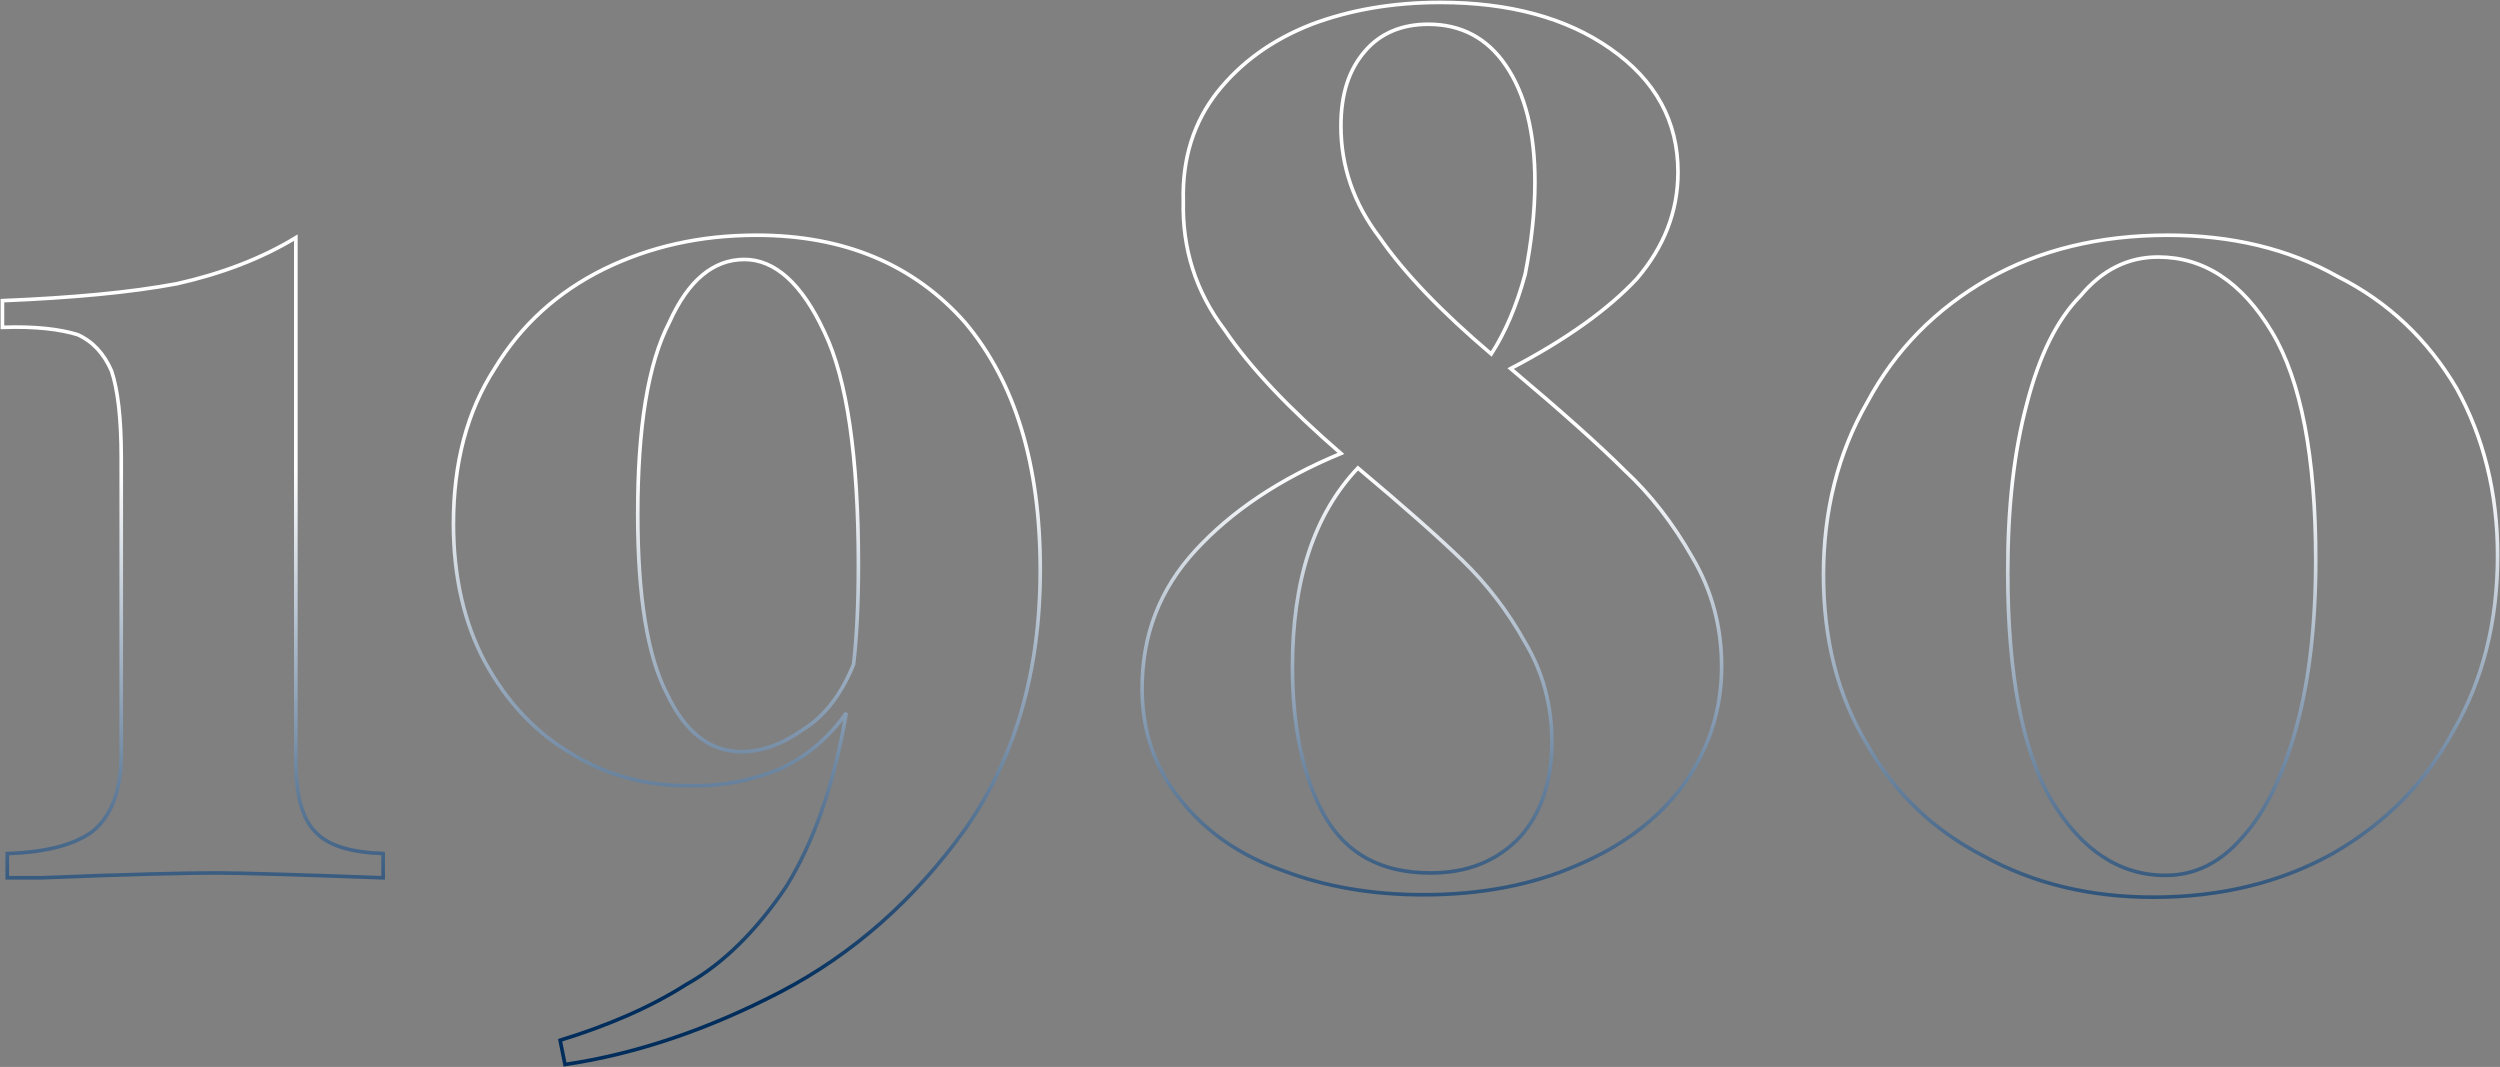 <?xml version="1.0" encoding="utf-8"?>
<!-- Generator: Adobe Illustrator 24.0.0, SVG Export Plug-In . SVG Version: 6.00 Build 0)  -->
<svg version="1.1" id="Layer_1" xmlns="http://www.w3.org/2000/svg" xmlns:xlink="http://www.w3.org/1999/xlink" x="0px" y="0px"
	 viewBox="0 0 1031 440" style="enable-background:new 0 0 1031 440;" xml:space="preserve">
<rect x="0" y="0" width="1031" height="440" fill="#808080" stroke="none"/>
<style type="text/css">
	.st0{fill:none;stroke:url(#_x31_980_1_);stroke-width:1.5;}
</style>
<title>1980</title>
<desc>Created with Sketch.</desc>
<g id="v4.-Images">
	<g id="Desktop-HD" transform="translate(-204, -3054)">
		
			<linearGradient id="_x31_980_1_" gradientUnits="userSpaceOnUse" x1="215.489" y1="3444.687" x2="215.489" y2="3444.193" gradientTransform="matrix(1029 0 0 -438 -221019 1512014)">
			<stop  offset="0" style="stop-color:#FFFFFF"/>
			<stop  offset="1" style="stop-color:#002D5C"/>
		</linearGradient>
		<path id="_x31_980" class="st0" d="M362,3416v-10c-13.3-0.5-22.7-3.2-28-9c-5.3-5.2-8-15.2-8-29l0,0v-216
			c-14.3,8.7-30.8,14.9-49,19c-19.2,3.6-43,5.8-72,7l0,0v11c13.7-0.5,23.8,0.8,31,3c6.2,2.8,10.9,7.8,14,15c2.6,7.8,4,19.5,4,36l0,0
			v122c0,14.8-3.9,25.5-12,32c-7.6,5.5-19.3,8.5-35,9l0,0v10h14c37-1.5,61-2,72-2C303,3414,326,3414.7,362,3416L362,3416z M437,3493
			c29.2-4.3,59-14.4,89-30c30-15.7,55.3-38.2,76-67c20.7-29.6,31-65.1,31-107c0-43.5-10.4-77.5-31-102c-21.1-23.9-49.8-36-86-36
			c-23.2,0-44,4.7-63,14c-19,9.4-34.1,23-45,41c-11.4,17.7-17,39-17,64c0,21.7,4.4,40.9,13,57c9.1,16.6,20.9,29.2,36,38
			c14.6,8.9,31,13.3,49,13c13,0.3,25.2-2.2,37-7c10.8-5.2,20-12.9,27-23c-5,29.5-13.4,53.4-25,72c-12.1,17.8-25.6,31.4-41,40
			c-14.9,9.5-32.5,17-52,23l0,0L437,3493z M510,3364c-13.2,0-23.4-7.9-31-24c-8.1-15.7-12-40.5-12-74c0-35.7,4.2-62,13-79
			c7.8-17.4,18.2-26,31-26c12.5,0,23.7,9.9,33,30c9.3,19.3,14,51.4,14,96c0,16.2-0.7,29.9-2,41c-5,12.3-11.9,21.4-21,27
			C526.4,3361.1,517.8,3364,510,3364z M791,3423c23.6,0,44.7-4,63-12c19.1-8,33.7-19.2,44-33c10.7-14.8,16-31.2,16-49
			c0-16.5-4-31.4-12-45c-8-14.1-17.3-26.1-28-36c-10.4-10.4-26-24.3-47-42c23-12,40.2-24.4,52-37c11.2-13.1,17-27.7,17-44
			c0-21-9.2-37.9-28-51c-18-12.6-41.5-19-70-19c-19.6,0-37.3,3.1-53,9c-16.4,6.4-29.2,15.7-39,28c-9.6,12.3-14.5,27.2-14,45
			c-0.5,19.5,5.2,37.4,17,53c10.9,16.1,27,32.8,48,51c-25.4,10.5-45.3,24-60,40c-14.7,16-22,34.8-22,57c0,17.5,5.3,33,16,46
			c10.3,13,24.4,22.8,42,29C750.8,3419.8,770.2,3423,791,3423z M819,3200c-20.5-17.4-35.8-33.3-46-48c-10.8-14.1-16-29.6-16-46
			c0-13.1,3.2-23.2,10-31c6.2-7.2,15-11,26-11c13.7,0,24.4,5.8,32,17c8.1,11.9,12,27.8,12,48c0,12.6-1.5,25.2-4,38
			C829.5,3180,824.8,3191,819,3200z M794,3414c-20.5,0-34.9-7.9-44-24c-8.6-15.6-13-36.2-13-61c0-35.8,9-63,27-82
			c18.7,15.7,33,28.3,43,38s18.7,20.8,26,34c7.3,12.2,11,26,11,41c0,16.3-4.5,29.4-13,39C821.5,3409.1,809.2,3414,794,3414z
			 M1092,3424c28,0,52.6-6.1,74-18c21.7-12.5,38.4-29.3,50-51c12.1-21,18-45,18-72c0-25.8-5.8-48.8-17-69
			c-11.8-19.9-27.9-35.4-49-46c-20.3-11.5-43.9-17-70-17c-28.3,0-53,6.1-74,18c-21.8,12.5-38.4,29.3-50,51c-12.1,21-18,44.9-18,71
			c0,26.6,5.8,49.8,18,70c11.2,19.9,27.4,35.4,48,46C1042.8,3418.5,1066.2,3424,1092,3424z M1097,3415c-18.8,0-34.5-10.3-47-31
			c-11.9-20.4-18-51.8-18-94c0-27,2.6-50.1,8-70c5-19.2,12.2-34.1,22-44c9-10.8,19.7-16,32-16c18.8,0,34.5,10.2,47,31
			c11.9,19.9,18,51.3,18,94c0,26.5-2.7,49.6-8,69c-5.4,19.7-12.7,34.7-22,45C1119.9,3409.7,1109.3,3415,1097,3415z"/>
	</g>
</g>
</svg>
